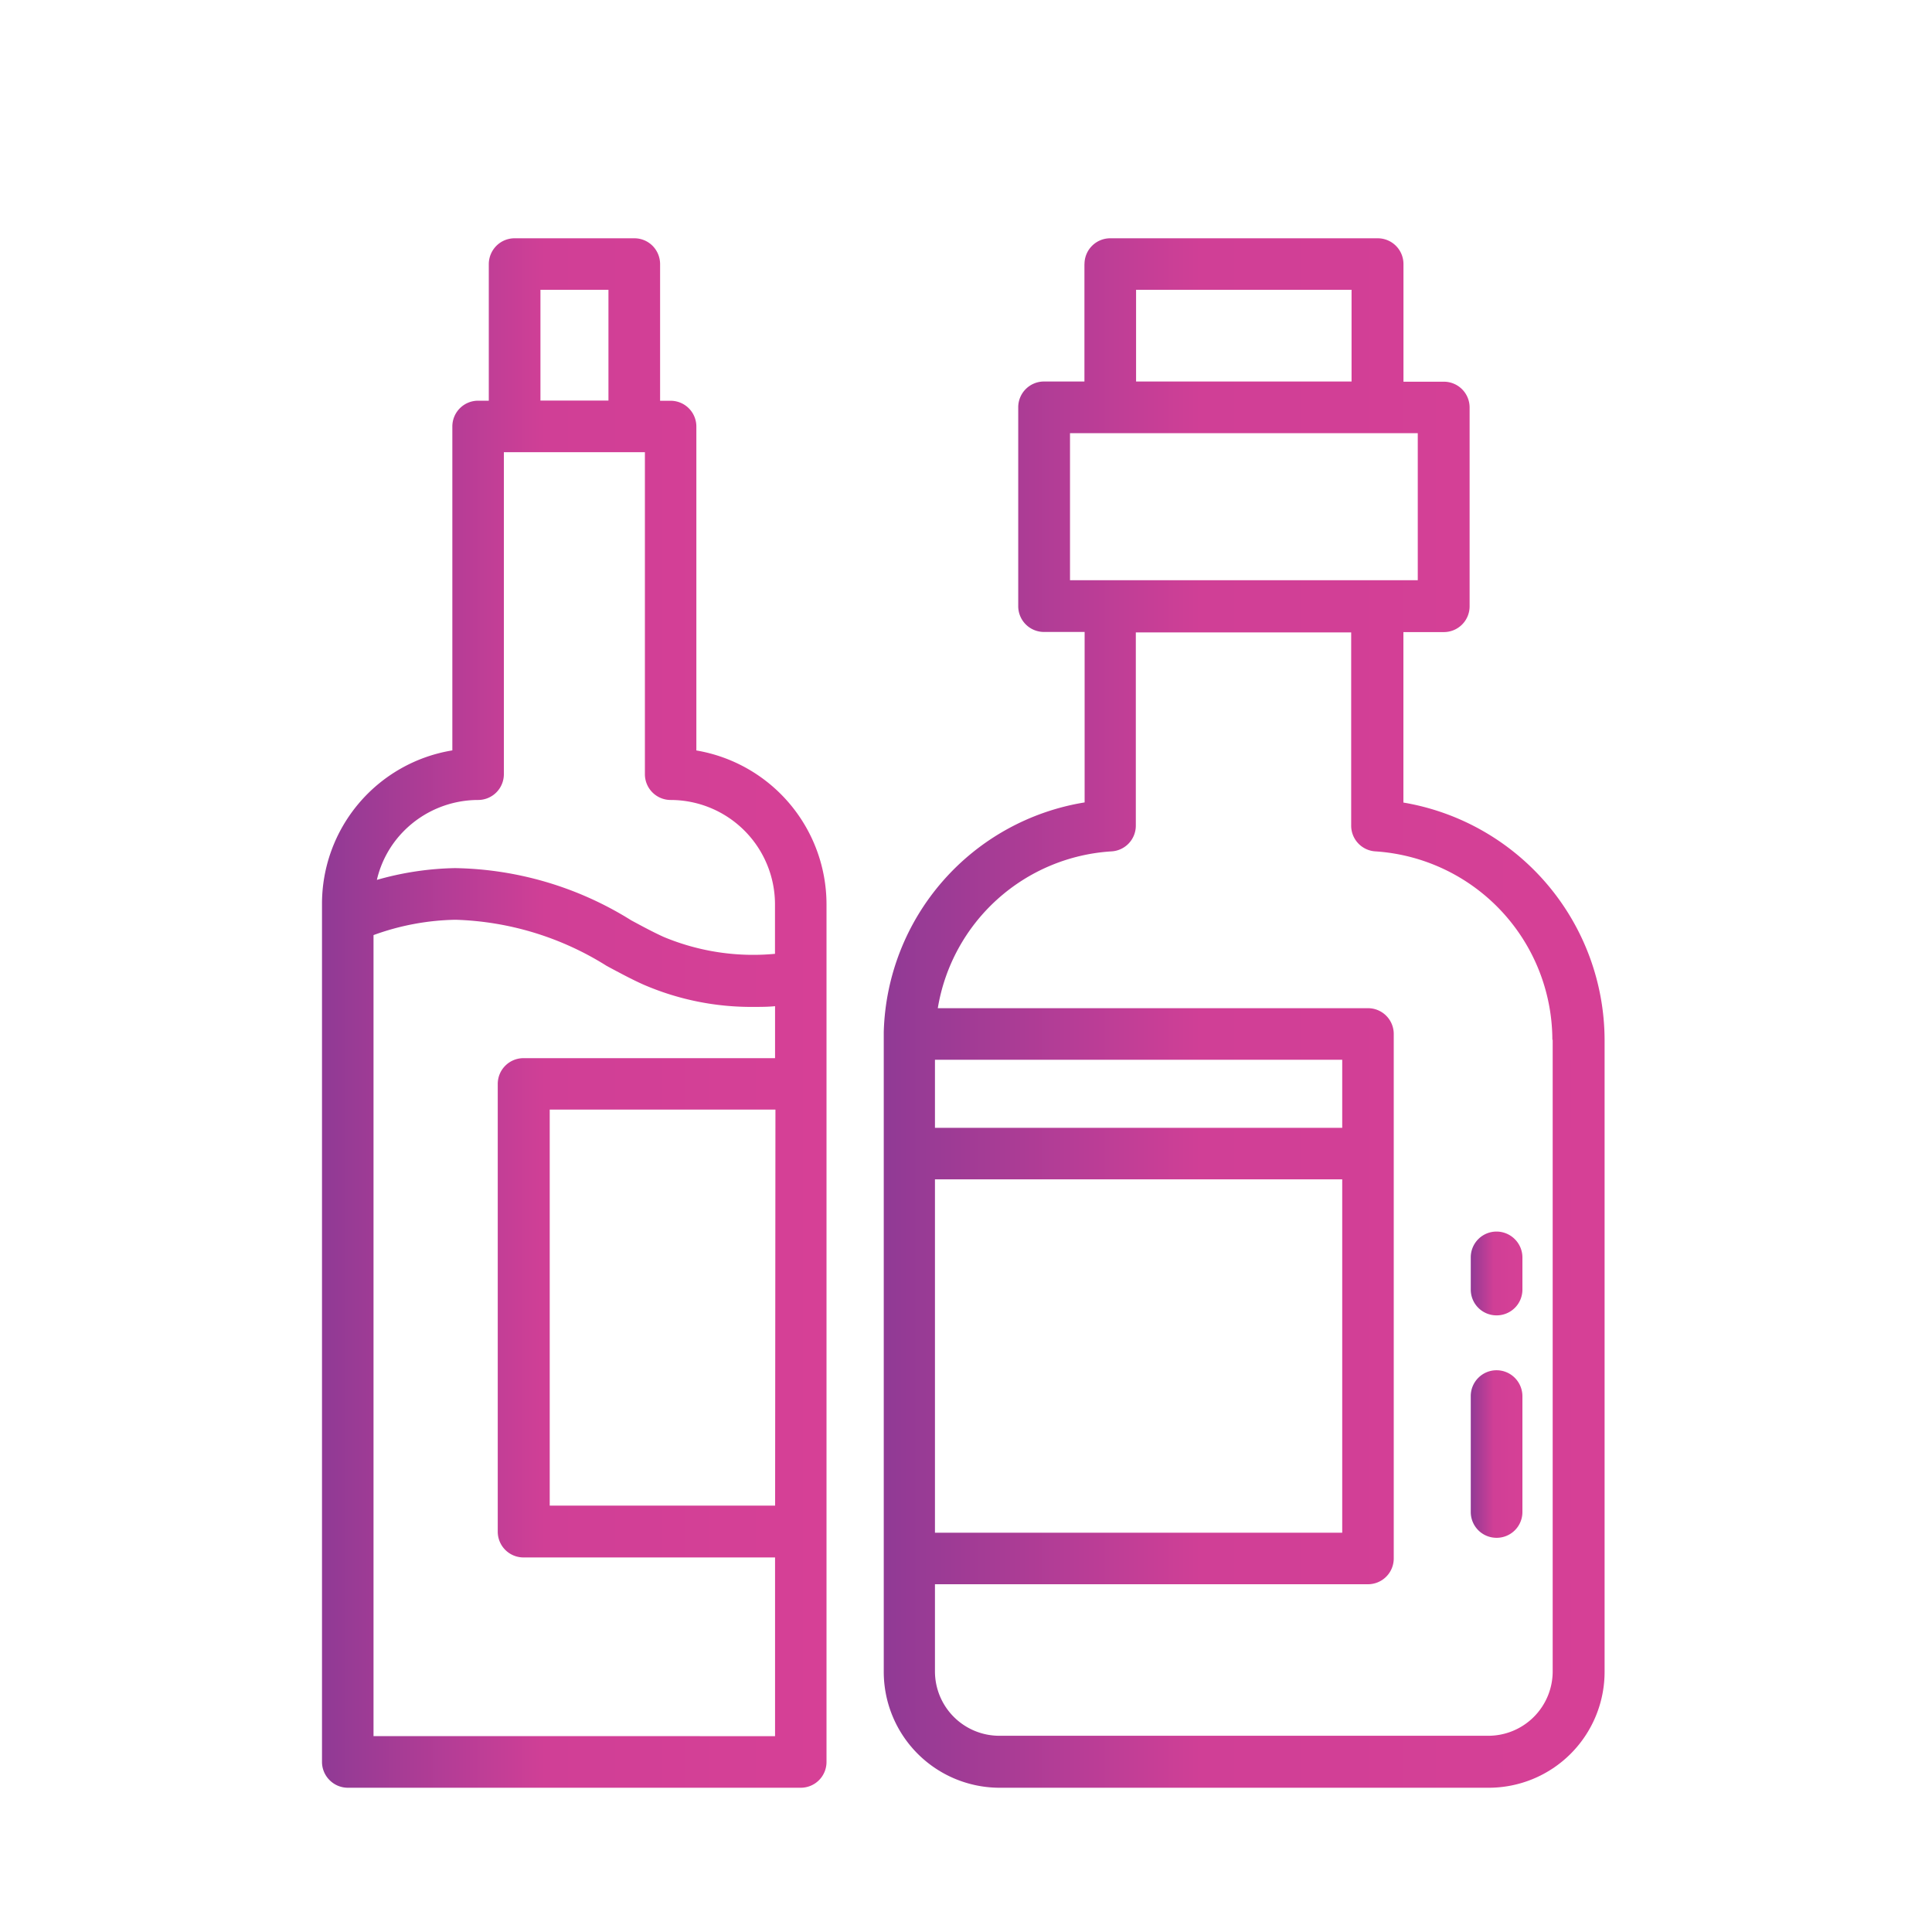 <svg id="Alcoholic_Beverage_Regulation" data-name="Alcoholic Beverage Regulation" xmlns="http://www.w3.org/2000/svg" xmlns:xlink="http://www.w3.org/1999/xlink" viewBox="0 0 300 300"><defs><style>.cls-1{fill:url(#linear-gradient);}.cls-2{fill:url(#linear-gradient-2);}.cls-3{fill:url(#linear-gradient-3);}.cls-4{fill:url(#linear-gradient-4);}</style><linearGradient id="linear-gradient" x1="50.02" y1="157.3" x2="128.38" y2="157.3" gradientUnits="userSpaceOnUse"><stop offset="0" stop-color="#903a95"/><stop offset="0.44" stop-color="#d03f96"/><stop offset="1" stop-color="#d64096"/></linearGradient><linearGradient id="linear-gradient-2" x1="137.18" y1="157.3" x2="249.12" y2="157.3" xlink:href="#linear-gradient"/><linearGradient id="linear-gradient-3" x1="228.39" y1="197.72" x2="236.41" y2="197.72" xlink:href="#linear-gradient"/><linearGradient id="linear-gradient-4" x1="228.39" y1="225.76" x2="236.41" y2="225.76" xlink:href="#linear-gradient"/></defs><path class="cls-1" d="M74.24,124.22a4,4,0,0,0,4-4v-50h21.9v50a4,4,0,0,0,4,4,16.22,16.22,0,0,1,16.2,16.2v7.69a36.1,36.1,0,0,1-17.25-2.61c-1.6-.72-3.27-1.62-5.07-2.59a53.16,53.16,0,0,0-27.37-8.11,46.93,46.93,0,0,0-12.13,1.83A15.88,15.88,0,0,1,62.75,129,16.25,16.25,0,0,1,74.24,124.22ZM83.92,45H94.48v17.2H83.92Zm36.44,188.79h-35V172.3h35.05ZM58,269.58V145.2a39,39,0,0,1,12.73-2.38A46.68,46.68,0,0,1,94.23,150c2,1.07,3.84,2.06,5.62,2.86a42.11,42.11,0,0,0,17.29,3.49c1,0,2.13,0,3.21-.11v8.07H81.29a4,4,0,0,0-4,4v69.53a4,4,0,0,0,4,4h39.06v27.75ZM50,142.46V273.59a4,4,0,0,0,1.18,2.83A4,4,0,0,0,54,277.6h70.34a4,4,0,0,0,4-4V140.42a24.26,24.26,0,0,0-20.21-23.89V66.23a4,4,0,0,0-4-4H102.5V41a4.05,4.05,0,0,0-1.18-2.84A4,4,0,0,0,98.49,37H79.91a4,4,0,0,0-2.83,1.17A4.05,4.05,0,0,0,75.9,41V62.22H74.24a4,4,0,0,0-4,4v50.3A24.14,24.14,0,0,0,50,140.42Z"/><path class="cls-2" d="M176.41,45h33.46V59.24H176.41Zm43.74,45.1h-54V67.26h54Zm20.95,71.35v98.08a10,10,0,0,1-10,10H155.18a10,10,0,0,1-10-10V246h67.24a4,4,0,0,0,4-4V160.55a4,4,0,0,0-4-4h-66.8a29.15,29.15,0,0,1,27-24.35,4,4,0,0,0,3.75-4v-30h33.44v30a4,4,0,0,0,3.75,4,29.4,29.4,0,0,1,27.49,29.27Zm-32.68,13.68H145.18V164.56h63.24Zm-63.24,8h63.24V238H145.18ZM168.39,41V59.24h-6.28a4,4,0,0,0-4,4V94.13a4,4,0,0,0,4,4h6.31V124.6a37.14,37.14,0,0,0-31.19,35.65c0,.4,0,.81,0,1.21v98.09a18,18,0,0,0,18,18.05h75.93a18,18,0,0,0,18-18.05V161.47a37.48,37.48,0,0,0-31.24-36.85V98.15h6.28a4,4,0,0,0,4-4V63.27a4,4,0,0,0-4-4h-6.27V41a4,4,0,0,0-4-4H172.4a4,4,0,0,0-4,4Z"/><path class="cls-3" d="M232.4,204.25a4,4,0,0,0,4-4v-5a4,4,0,0,0-1.18-2.83,4,4,0,0,0-6.84,2.83v5a4,4,0,0,0,4,4Z"/><path class="cls-4" d="M232.4,238.79a4,4,0,0,0,4-4v-18a4.05,4.05,0,0,0-1.18-2.84,4,4,0,0,0-5.67,0,4,4,0,0,0-1.17,2.84v18a4,4,0,0,0,4,4Z"/></svg>